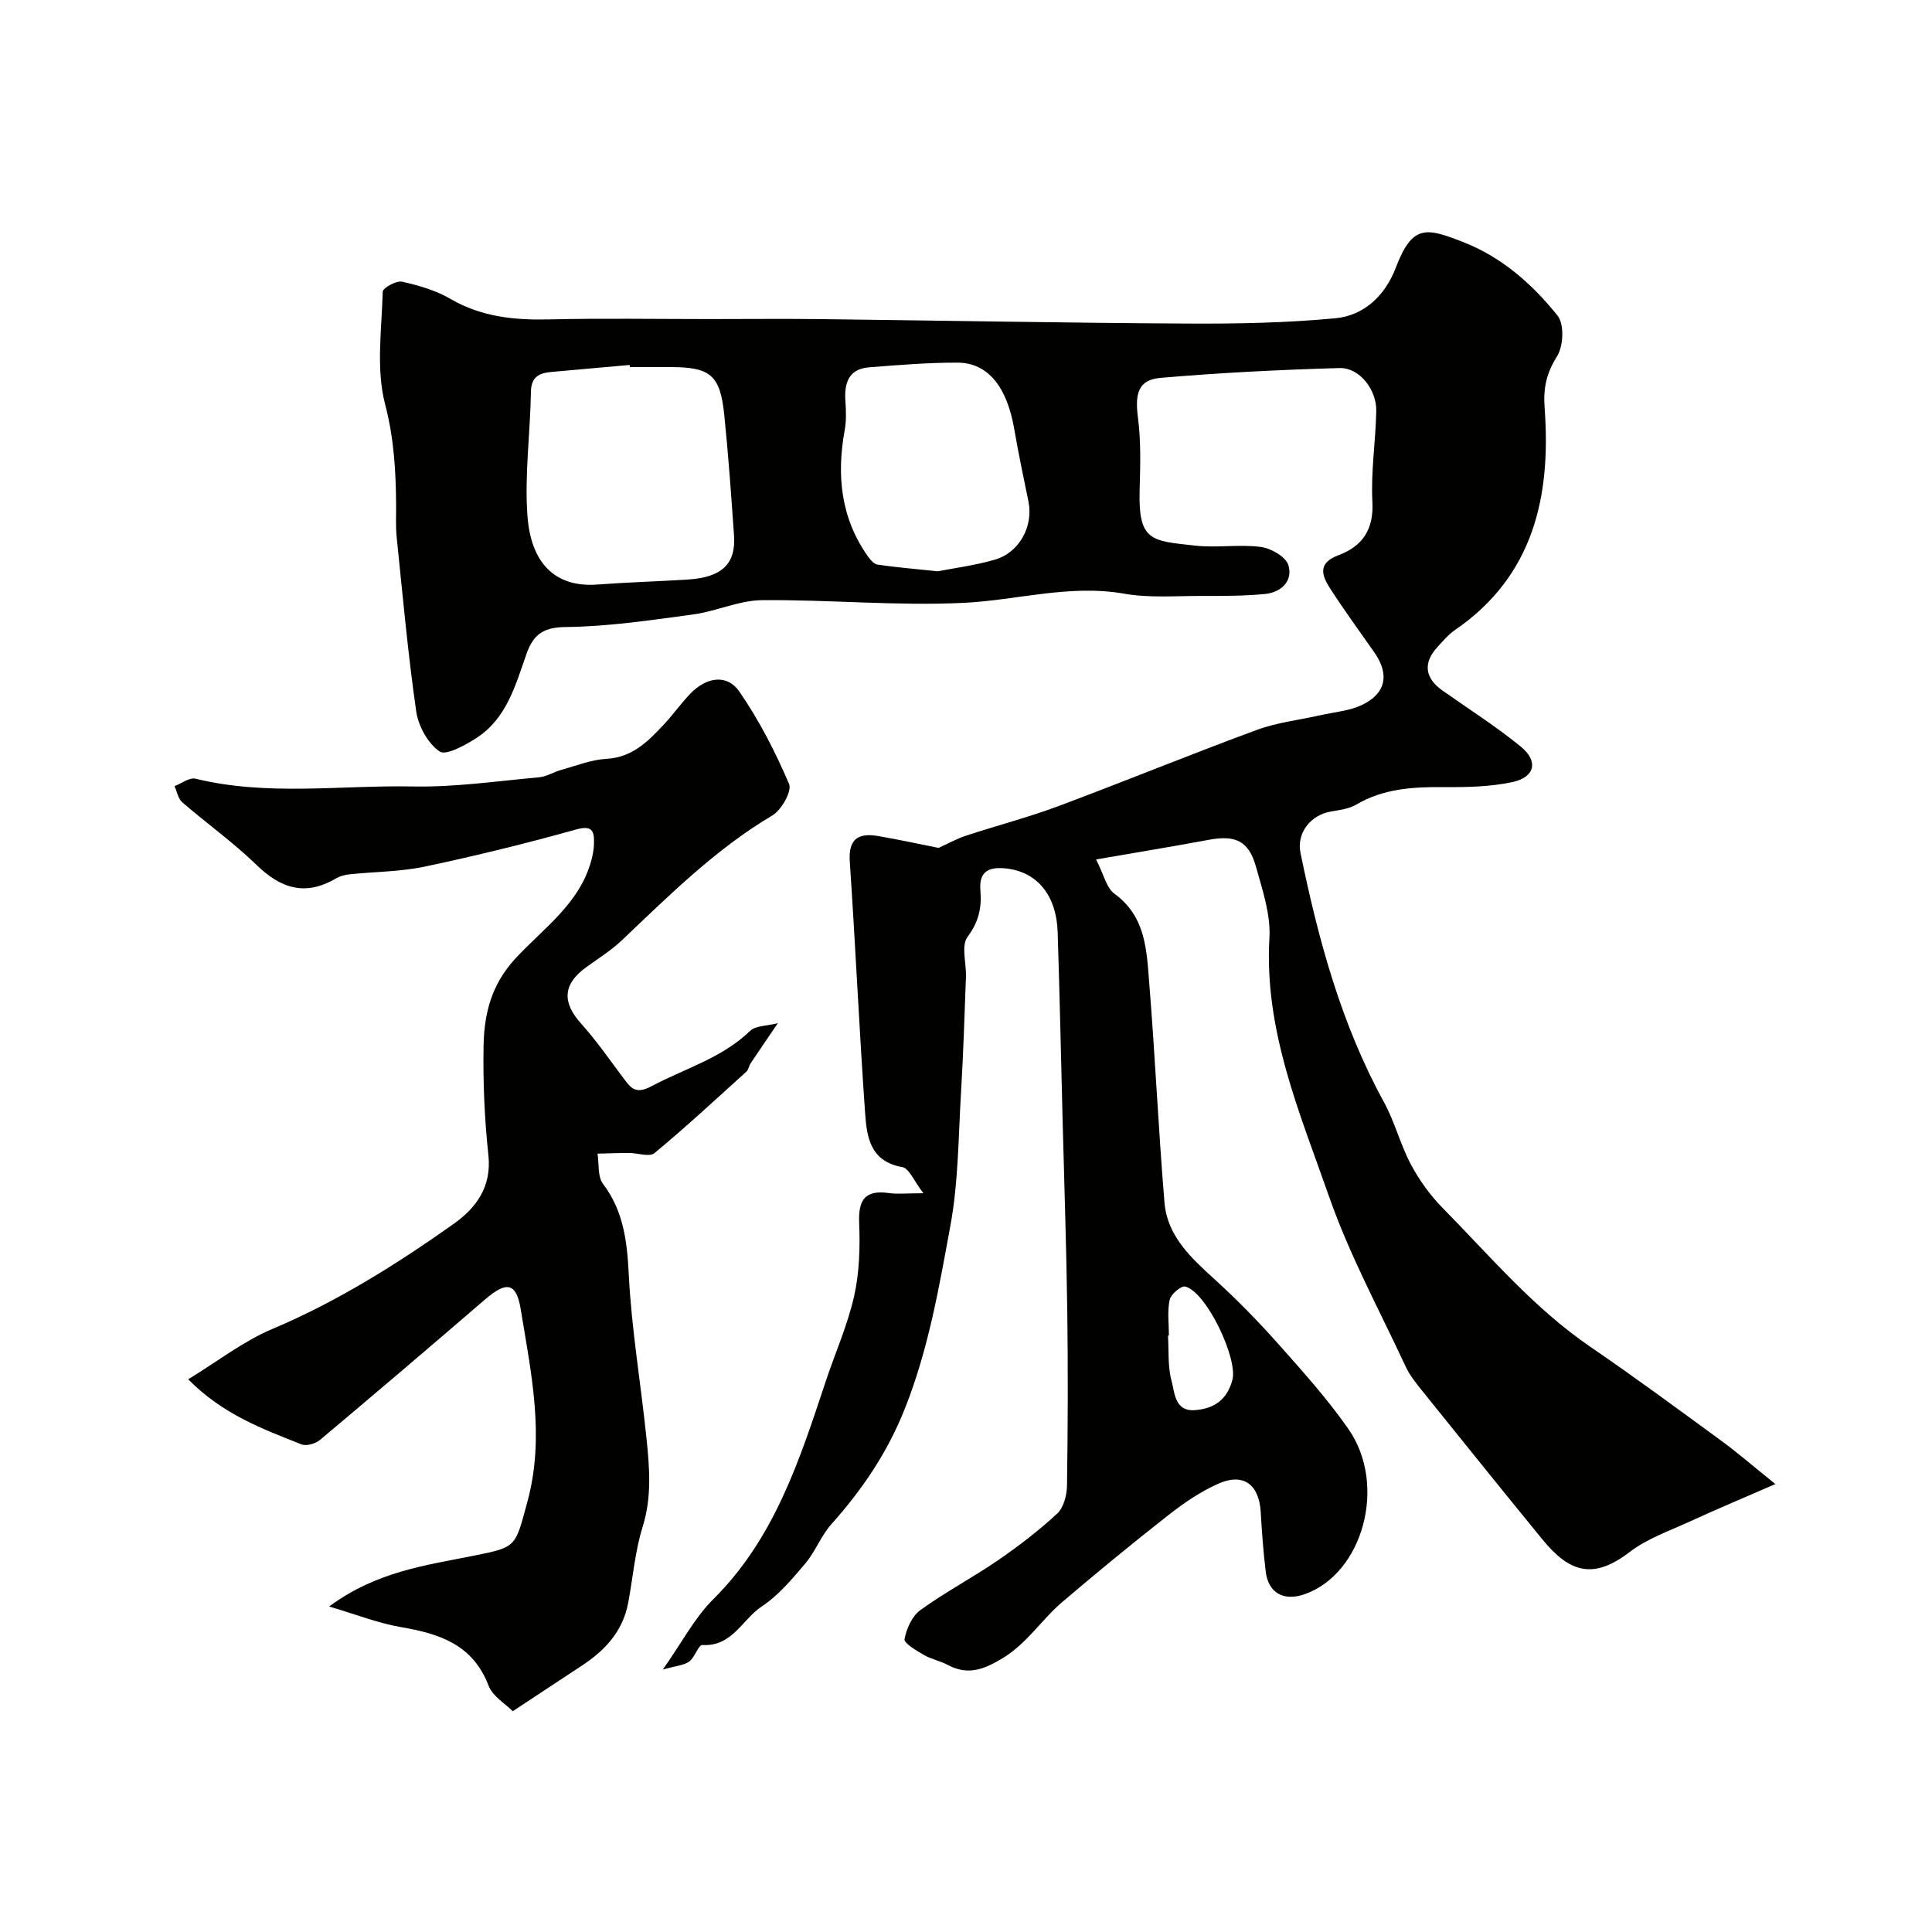 <svg enable-background="new 0 0 400 400" viewBox="0 0 400 400" xmlns="http://www.w3.org/2000/svg"><g fill="#010100"><path d="m367.57 307.26c-6.76 2.94-12.31 5.27-17.77 7.78-4.22 1.94-8.79 3.52-12.4 6.29-7.46 5.72-12.38 4.33-18.02-2.56-8.41-10.28-16.73-20.62-25.05-30.97-1.22-1.52-2.48-3.1-3.29-4.84-5.42-11.66-11.62-23.06-15.84-35.14-6.06-17.33-13.5-34.46-12.38-53.62.28-4.86-1.44-9.95-2.79-14.77-1.51-5.38-4.27-6.59-9.86-5.54-7.33 1.37-14.7 2.57-23.24 4.05 1.6 3.1 2.14 5.88 3.81 7.1 6.52 4.73 6.66 11.77 7.2 18.54 1.22 15.11 1.9 30.26 3.15 45.36.58 7.06 5.6 11.57 10.54 16.07 4.56 4.16 8.91 8.6 13.01 13.22 5.07 5.71 10.22 11.42 14.56 17.67 8.06 11.59 2.96 29.93-9.08 34.16-4.35 1.53-7.54-.25-8.07-4.71-.49-4.08-.8-8.19-1.03-12.29-.33-5.69-3.57-8.18-8.73-5.9-3.67 1.62-7.12 3.97-10.3 6.46-7.49 5.87-14.84 11.91-22.08 18.08-4.3 3.66-7.27 8.57-12.39 11.65-3.98 2.39-7.18 3.54-11.33 1.34-1.57-.83-3.41-1.18-4.94-2.07s-4.13-2.42-3.98-3.25c.4-2.17 1.57-4.78 3.29-6.02 5.13-3.72 10.8-6.7 16.03-10.29 4.3-2.95 8.48-6.16 12.3-9.7 1.34-1.24 1.99-3.8 2.02-5.77.18-12 .22-24 .06-35.99-.18-13.27-.63-26.53-.97-39.8-.33-12.93-.61-25.87-1.02-38.8-.24-7.58-4.19-12.44-10.56-13.18-3.29-.38-5.81.28-5.44 4.52.3 3.5-.32 6.51-2.66 9.63-1.37 1.82-.22 5.48-.33 8.31-.3 7.95-.54 15.91-1.02 23.86-.55 9.24-.54 18.61-2.21 27.66-2.34 12.75-4.52 25.5-9.41 37.82-3.66 9.22-8.83 16.78-15.23 23.96-2.14 2.4-3.31 5.66-5.4 8.13-2.72 3.22-5.55 6.6-9.01 8.89-4.02 2.67-6.13 8.36-12.29 7.98-.81-.05-1.57 2.57-2.73 3.43-1.07.78-2.66.86-5.46 1.65 4-5.68 6.59-10.73 10.42-14.53 12.72-12.61 17.91-28.89 23.32-45.17 1.95-5.87 4.51-11.58 5.86-17.58 1.11-4.91 1.25-10.15 1.05-15.22-.19-4.78 1.24-6.84 6.15-6.15 1.79.25 3.64.04 7.15.04-1.94-2.51-2.95-5.17-4.38-5.42-6.74-1.18-7.35-6.36-7.7-11.33-1.21-17.29-1.99-34.6-3.16-51.89-.32-4.71 1.75-6.02 5.84-5.32 4.35.74 8.66 1.69 12.55 2.46 1.74-.79 3.63-1.85 5.64-2.52 6.32-2.09 12.79-3.76 19.02-6.08 13.8-5.15 27.43-10.75 41.25-15.84 4.21-1.55 8.81-2.05 13.23-3.05 2.83-.64 5.87-.87 8.45-2.08 5.05-2.37 5.81-6.37 2.62-10.91-3.09-4.4-6.26-8.76-9.18-13.28-1.73-2.68-2.57-5.23 1.74-6.83 4.92-1.83 7.35-5.28 7.04-11.06-.33-6.23.67-12.52.8-18.79.09-4.45-3.49-9.02-7.58-8.91-12.36.35-24.73.97-37.05 2.03-4.65.4-5.36 3.21-4.71 8.24.64 4.92.49 9.96.35 14.94-.3 10.7 2.38 10.55 11.57 11.56 4.45.49 9.04-.31 13.47.26 2.12.27 5.2 2.01 5.74 3.74 1.03 3.29-1.45 5.68-4.83 6.01-4.36.42-8.77.41-13.15.4-5.33-.01-10.78.45-15.97-.46-11.33-1.99-22.17 1.35-33.22 1.89-13.9.68-27.88-.69-41.82-.55-4.76.05-9.45 2.31-14.25 2.96-8.77 1.18-17.59 2.51-26.4 2.6-4.75.05-6.72 1.67-8.11 5.63-2.27 6.47-4.12 13.34-10.35 17.35-2.33 1.5-6.3 3.69-7.61 2.79-2.42-1.66-4.4-5.24-4.84-8.27-1.73-12-2.81-24.1-4.06-36.17-.22-2.15-.09-4.33-.11-6.49-.05-7.05-.42-13.86-2.27-20.93-1.92-7.34-.71-15.53-.5-23.34.02-.78 2.82-2.33 4-2.07 3.46.77 7.02 1.81 10.05 3.58 6.43 3.73 13.23 4.4 20.45 4.23 11.02-.26 22.06-.07 33.09-.07 7.69 0 15.37-.08 23.06.01 25.27.3 50.53.78 75.8.92 10.27.06 20.6-.13 30.81-1.1 5.96-.57 10.31-4.75 12.48-10.46 3.47-9.12 6.39-8.24 13.86-5.35 8.01 3.1 14.42 8.72 19.66 15.31 1.4 1.76 1.19 6.28-.13 8.38-2.2 3.52-2.88 6.52-2.57 10.73 1.34 18.24-2.24 34.76-18.62 45.98-1.35.93-2.44 2.26-3.57 3.48-3.01 3.25-2.63 6.41 1 8.98 5.46 3.86 11.14 7.45 16.29 11.67 3.68 3.02 2.88 6.33-1.82 7.32-4.61.98-9.48 1.07-14.23 1.03-6.33-.05-12.44.31-18.09 3.64-1.48.87-3.4 1.1-5.15 1.4-4.32.74-7.21 4.49-6.35 8.63 3.68 17.88 8.41 35.4 17.28 51.57 2.24 4.09 3.39 8.78 5.58 12.9 1.73 3.25 3.98 6.37 6.56 8.99 9.81 9.96 18.85 20.73 30.55 28.73 9.09 6.21 17.95 12.75 26.84 19.25 3.44 2.49 6.66 5.29 11.5 9.19zm-237.16-231.26c-.01-.15-.03-.29-.04-.44-5.41.48-10.82.96-16.23 1.45-2.52.23-4.18 1.01-4.22 4.15-.13 8.59-1.35 17.23-.71 25.74.71 9.37 5.44 14.81 14.51 14.12 6.25-.47 12.52-.64 18.78-1.04 6.95-.45 9.88-3.23 9.47-9.11-.58-8.36-1.17-16.73-2.03-25.07-.84-8.13-2.88-9.79-11.05-9.8-2.82 0-5.65 0-8.48 0zm63.75 42.28c3.2-.63 7.59-1.19 11.79-2.4 5.12-1.48 8.02-6.93 6.98-12.05-1-4.94-2.07-9.87-2.91-14.83-1.5-8.88-5.45-13.92-11.83-13.92-6.08-.01-12.18.49-18.25.97-4.28.34-5.16 3.28-4.91 7.01.14 2 .21 4.08-.15 6.03-1.7 9.34-.81 18.16 4.82 26.12.5.7 1.25 1.59 1.99 1.69 3.74.55 7.5.86 12.47 1.38zm47.85 158.24c-.06 0-.13.01-.19.01.2 3.12-.08 6.36.73 9.32.68 2.49.62 6.45 4.92 6.1 3.88-.31 6.61-2.14 7.69-6.29 1.14-4.39-5.35-18.14-9.76-19.29-.84-.22-2.98 1.58-3.23 2.73-.52 2.37-.16 4.94-.16 7.42z"/><path d="m161.05 211.84c-2.28 3.34-3.98 5.81-5.64 8.31-.36.54-.44 1.33-.89 1.73-6.28 5.69-12.51 11.46-19.03 16.87-1.03.85-3.45-.04-5.23-.04-2.18 0-4.37.09-6.55.14.34 2.11-.01 4.74 1.13 6.25 4.32 5.72 5 12.03 5.35 18.95.58 11.25 2.49 22.43 3.65 33.66.63 6.12 1.15 12.2-.78 18.37-1.59 5.08-2.01 10.51-3 15.78-1.1 5.85-4.77 9.82-9.56 12.97-4.5 2.95-8.98 5.92-14.34 9.46-1.53-1.55-4.16-3.08-5-5.28-3.24-8.49-10.11-10.76-18.07-12.12-4.81-.82-9.44-2.66-14.95-4.28 9.82-7.27 20.09-8.54 30.11-10.55 8.82-1.77 8.4-1.83 10.93-11.09 3.69-13.53.78-26.71-1.37-39.9-.91-5.62-3.01-5.8-7.39-2.03-11.34 9.77-22.73 19.48-34.19 29.1-.92.77-2.8 1.3-3.82.9-8.02-3.19-16.22-6.16-23.45-13.47 6.1-3.72 11.4-7.87 17.38-10.4 13.48-5.69 25.72-13.38 37.56-21.76 4.61-3.26 7.92-7.63 7.22-14.22-.81-7.55-1.14-15.19-1-22.78.13-6.55 1.62-12.56 6.55-17.92 5.8-6.29 13.41-11.43 15.78-20.44.29-1.1.5-2.25.53-3.38.05-2.51-.24-3.9-3.71-2.93-10.33 2.88-20.77 5.45-31.27 7.67-5.11 1.08-10.44 1.06-15.67 1.61-.94.1-1.95.37-2.76.84-6.28 3.71-11.37 2.16-16.42-2.75-4.81-4.67-10.33-8.6-15.42-13.01-.86-.74-1.08-2.21-1.6-3.34 1.46-.55 3.1-1.85 4.34-1.54 14.92 3.65 30.06 1.31 45.07 1.61 8.67.17 17.38-1.12 26.06-1.9 1.56-.14 3.04-1.1 4.59-1.53 3.11-.86 6.21-2.12 9.37-2.29 5.4-.3 8.65-3.65 11.92-7.15 1.91-2.04 3.52-4.35 5.46-6.36 3.35-3.46 7.6-4.09 10.14-.41 4.1 5.94 7.45 12.48 10.29 19.13.63 1.48-1.58 5.4-3.48 6.52-11.76 6.98-21.3 16.5-31.1 25.8-2.23 2.12-4.9 3.79-7.42 5.61-4.85 3.51-5.03 7.26-1.07 11.66 3.16 3.51 5.87 7.43 8.71 11.22 1.56 2.08 2.51 3.56 5.9 1.75 6.87-3.66 14.52-5.78 20.36-11.42 1.18-1.14 3.55-1.04 5.78-1.62z"/></g></svg>